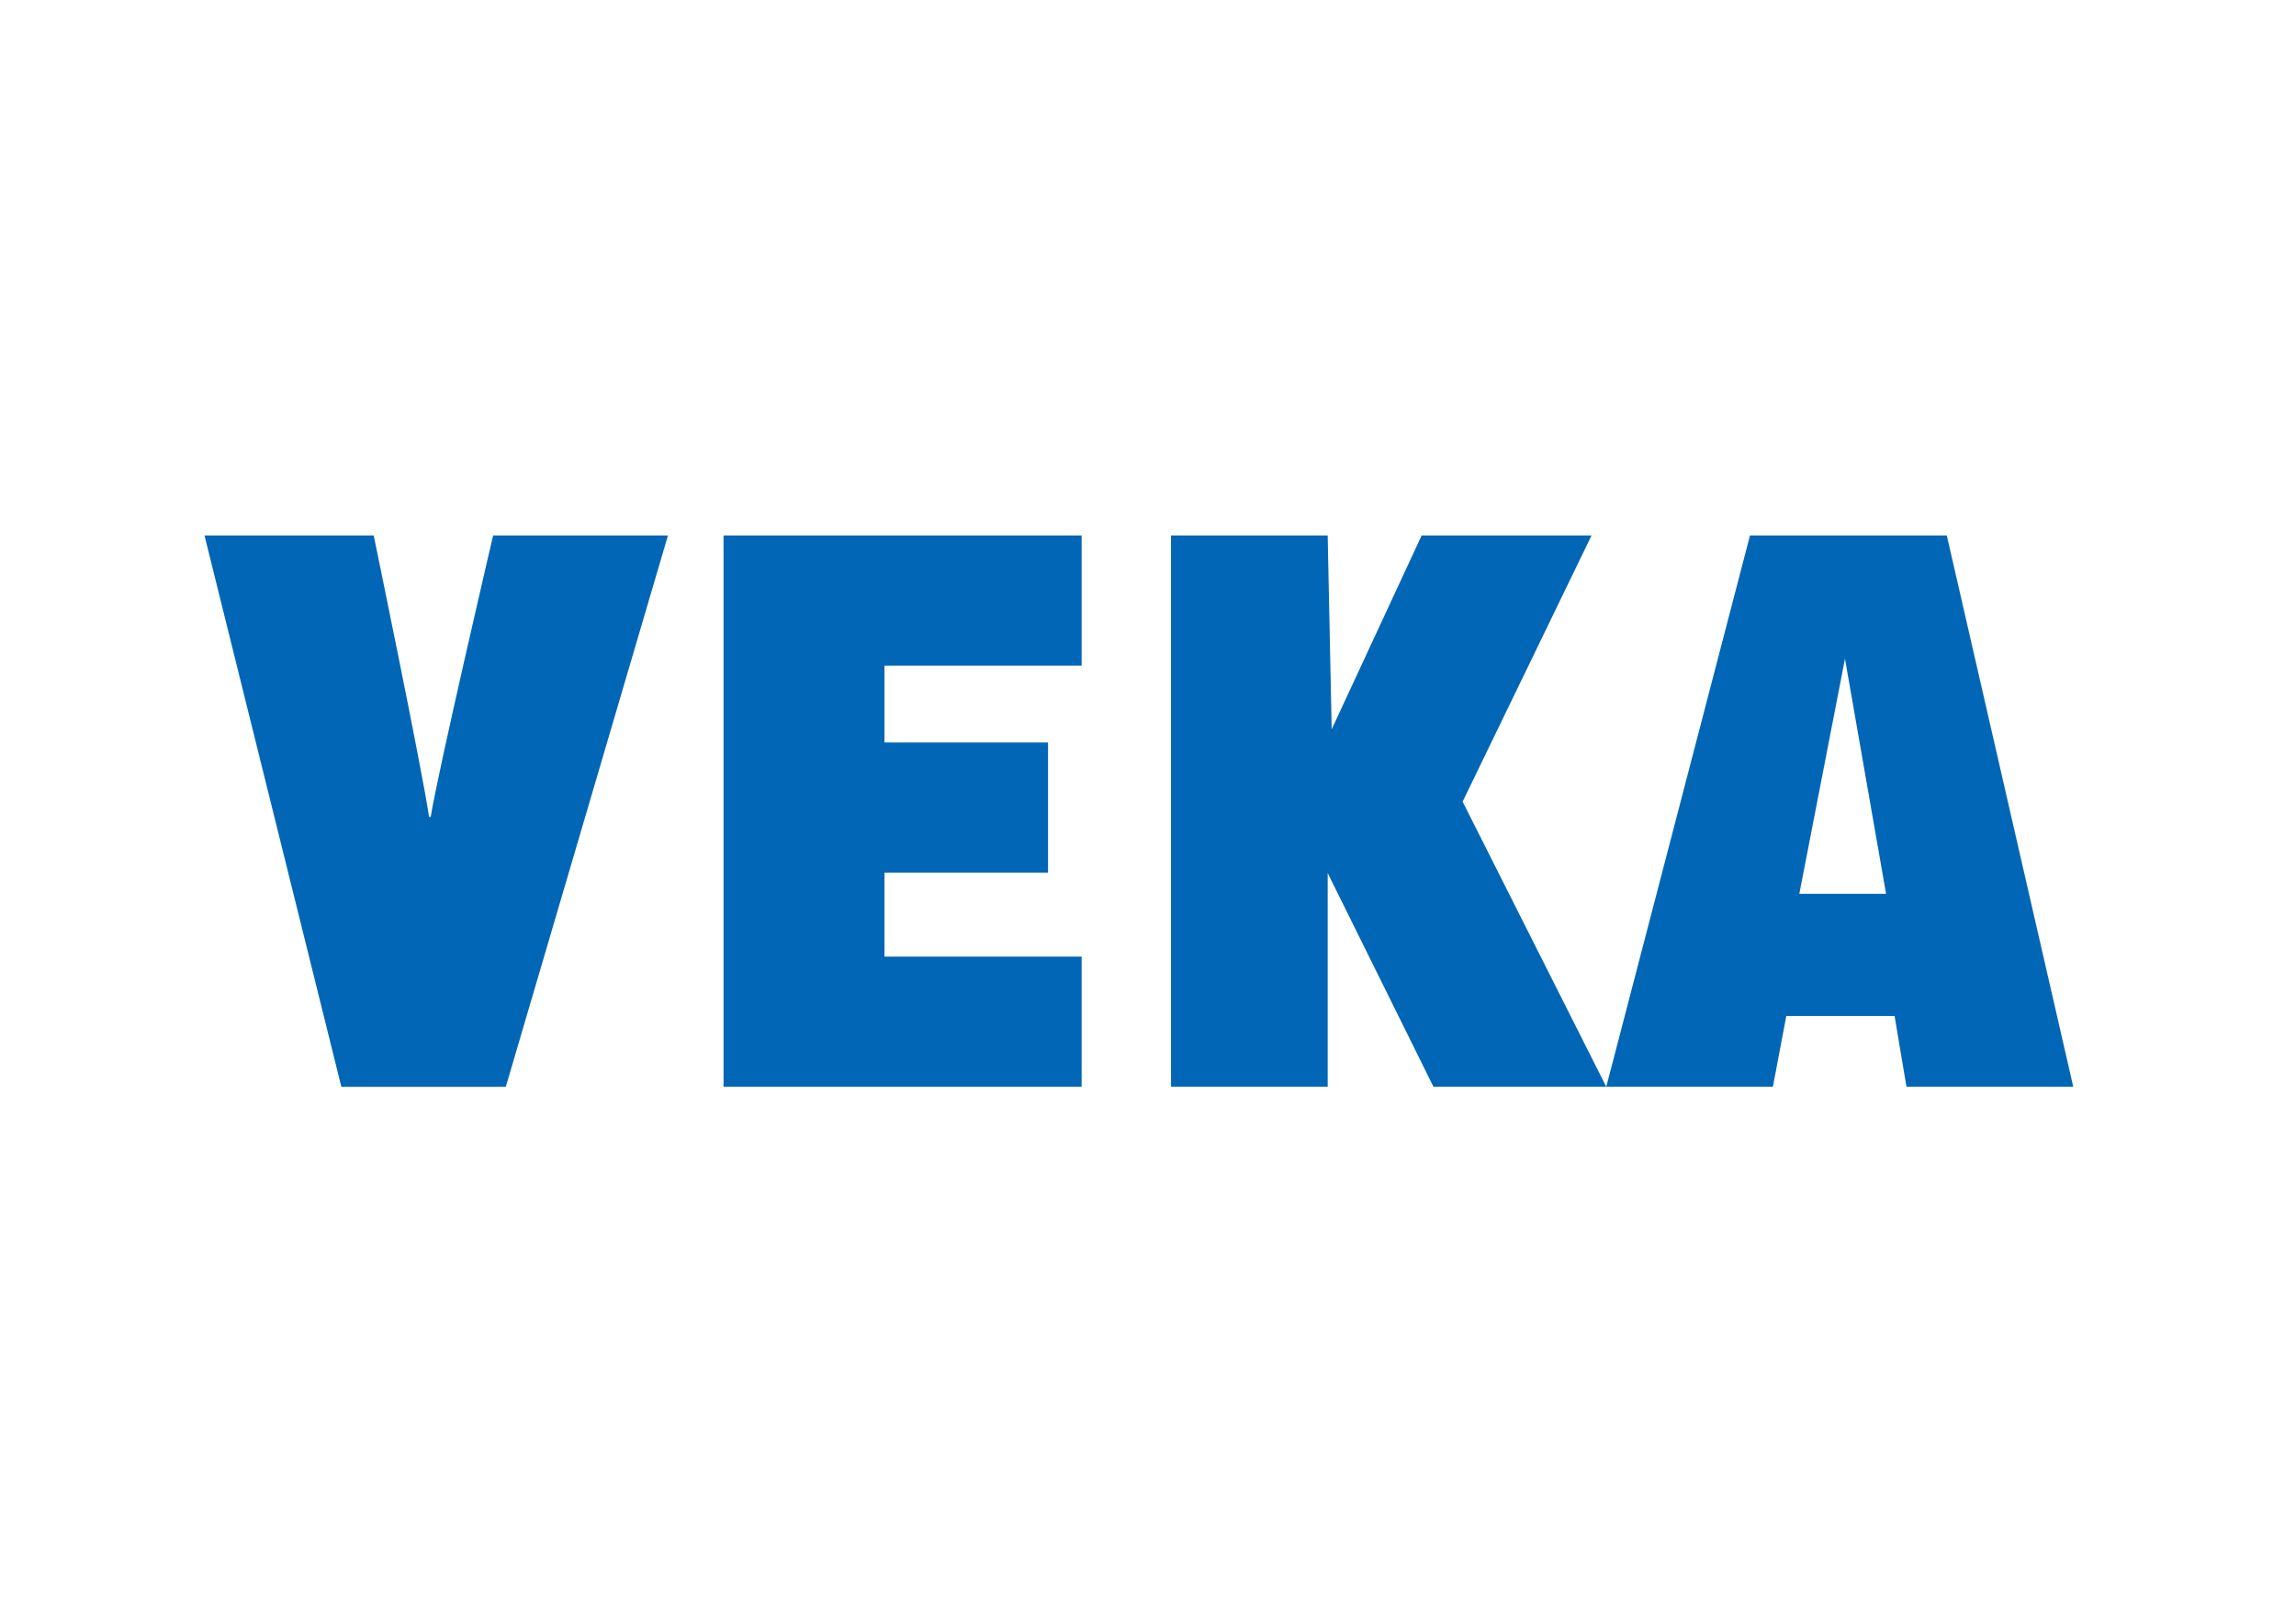 <?xml version="1.0" encoding="UTF-8"?> <svg xmlns="http://www.w3.org/2000/svg" width="841.92" viewBox="0 0 841.92 595.5" height="595.5"> <path fill="#0066B5" d="M 157.938 299.5 L 157.328 299.5 C 155.012 283.176 137.035 196.336 137.035 196.336 L 74.992 196.336 L 125.168 398.453 L 185.473 398.453 L 244.926 196.336 L 180.82 196.336 C 180.82 196.336 160.527 283.176 157.938 299.5"></path> <path fill="#0066B5" d="M 265.316 196.336 L 265.316 398.453 L 396.625 398.453 L 396.625 350.723 L 324.332 350.723 L 324.332 319.926 L 384.301 319.926 L 384.301 272.219 L 324.332 272.219 L 324.332 244.039 L 396.625 244.039 L 396.625 196.336 Z M 265.316 196.336"></path> <path fill="#0066B5" d="M 676.535 241.516 L 691.602 327.695 L 659.793 327.695 Z M 641.699 196.34 L 589 398.445 L 650.098 398.445 L 655.027 372.457 L 694.719 372.457 L 699.086 398.445 L 760.246 398.445 L 713.871 196.34 Z M 429.398 196.34 L 429.398 398.445 L 486.848 398.445 L 486.848 320.078 L 525.637 398.445 L 589 398.445 L 536.328 293.91 L 583.59 196.34 L 521.297 196.34 L 488.316 267.379 L 486.848 196.34 Z M 429.398 196.34"></path> </svg> 